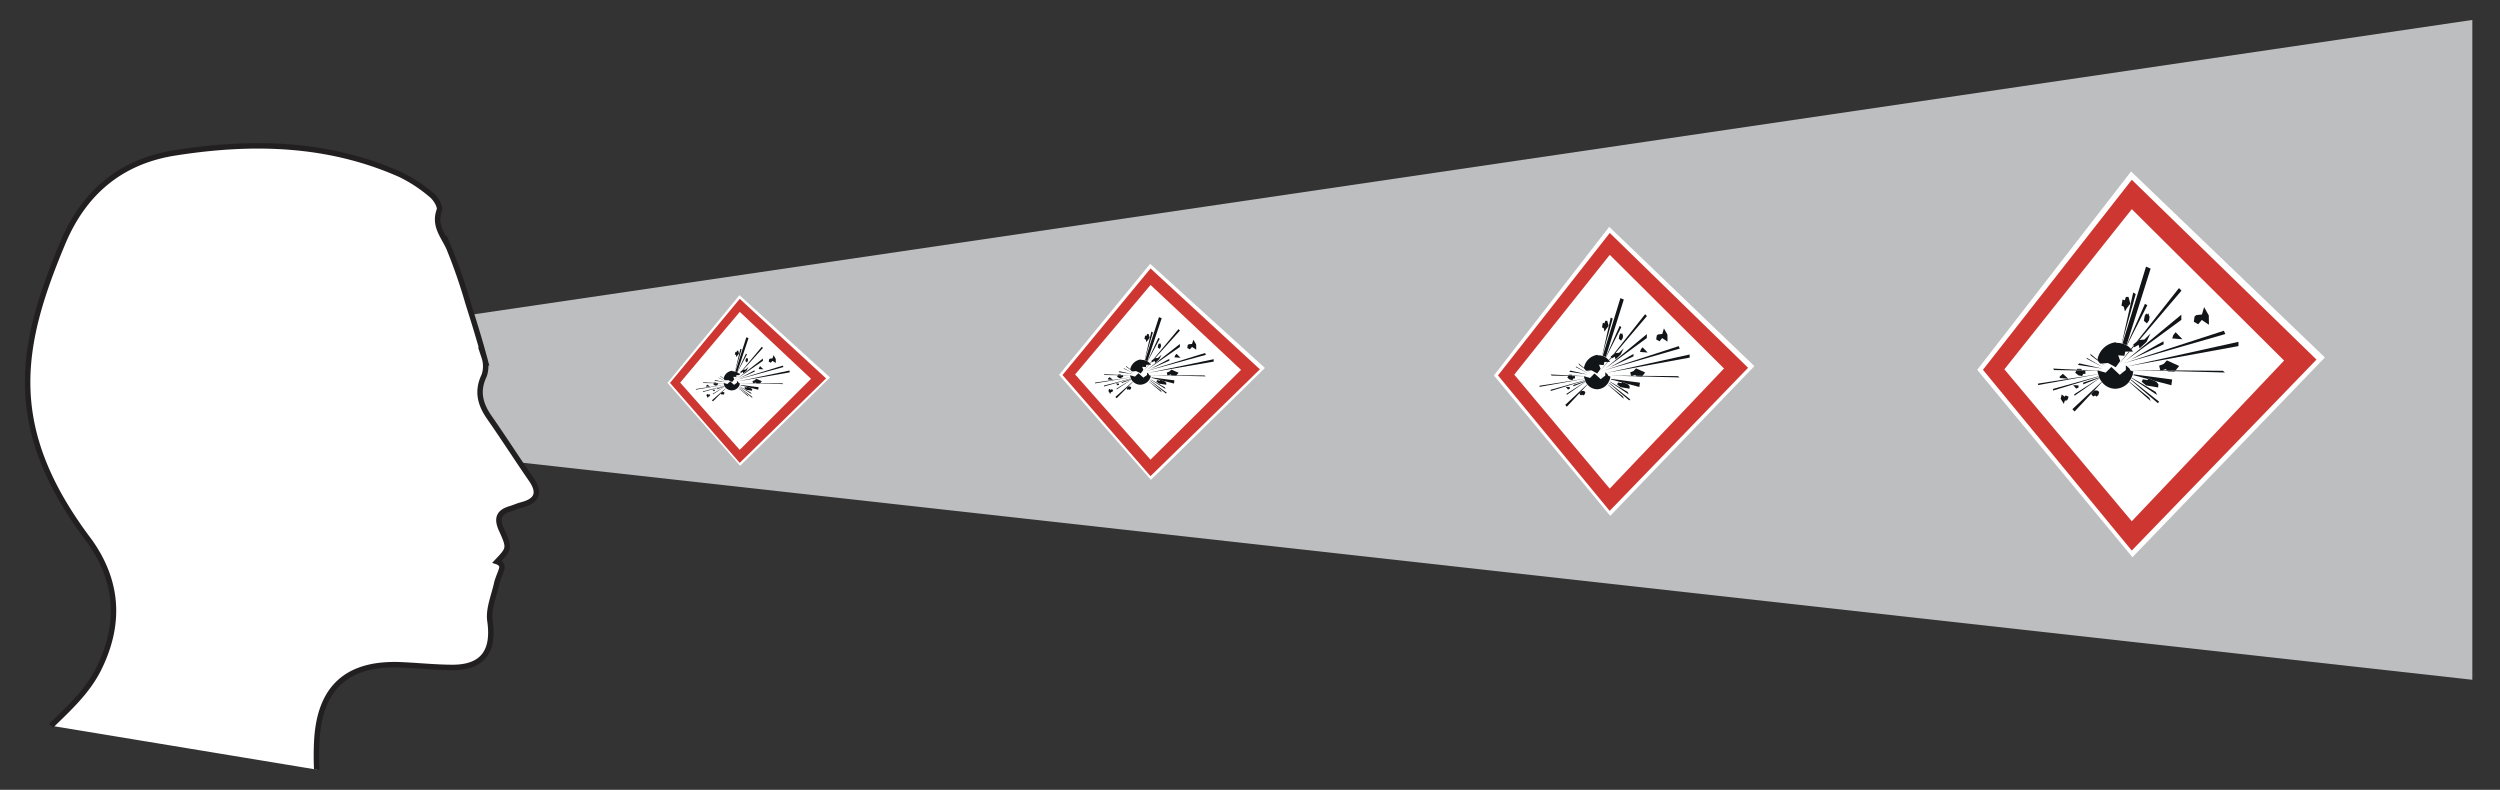 <svg xmlns="http://www.w3.org/2000/svg" viewBox="0 0 440 139"><rect x="0" y="0" width="440" height="139" fill="#333333" stroke="none"/><defs><style>.cls-1{fill:#bcbec0;}.cls-2,.cls-3{fill:#fff;}.cls-2{stroke:#221f20;stroke-miterlimit:10;stroke-width:0.96px;}.cls-4{fill:#cd3631;}.cls-5{fill:#121518;}.cls-6{fill:none;}</style></defs><title>Fichier 4</title><g id="Calque_2" data-name="Calque 2"><g id="Calque_1-2" data-name="Calque 1"><polygon class="cls-1" points="37.86 62.03 37.86 75.42 435.13 119.64 435.13 3.51 37.86 62.03"/><path class="cls-2" d="M9,127.73c3.2-3.12,6.35-6,8.34-9.94,3.87-7.77,3.57-15.23-1.51-22.45C.77,75.48,3.32,61.21,11,42.87c3.74-9,10.31-14.54,20-16,13.47-2.1,26.76-1.8,39.47,3.85A25.5,25.5,0,0,1,76,34.37c.71.59,1.56,2,1.32,2.62-1,2.77.75,4.54,1.72,6.72a94.24,94.24,0,0,1,3.31,9.54c1,3.18,2,6.37,2.87,9.6a5.09,5.09,0,0,1,0,3.23c-1.36,2.81-.69,5.14,1,7.52,2.47,3.54,4.79,7.18,7.25,10.73,1.67,2.41,1.08,3.83-1.69,4.54-.67.17-1.32.48-2,.68-2,.6-2.42,1.7-1.52,3.68,1.49,3.28,1.38,3.33-.78,5.62.33.11.85.4.87.93s-.68,1.8-.95,3c-.48,2.15-1.46,4.41-1.17,6.48.77,5.3-1.19,8.18-6.51,8.21-3,0-6.06-.33-9.09-.46-9.53-.42-14.42,4-14.88,13.54-.08,1.63-.08,3.27,0,4.9"/><polygon class="cls-3" points="409.18 62.91 375.31 98.07 347.99 65.09 375.07 30.18 409.18 62.91"/><path class="cls-4" d="M349,65.08,375.19,96.9,407.7,63.29,375.2,31.64ZM402,63.46C399.63,66,377.21,89.6,375.19,91.74L352.77,65,375.2,36.81,402,63.46"/><path class="cls-5" d="M378.51,47.27l-.81-.34-4.14,13.51a3,3,0,0,1,.7.34Z"/><polygon class="cls-5" points="377.93 53.72 377.51 53.47 374.28 60.8 374.33 60.83 377.93 53.72"/><polygon class="cls-5" points="373.46 60.4 375.89 51.75 375.44 51.48 373.44 60.39 373.46 60.4"/><polygon class="cls-5" points="373.99 54.81 374.34 54.22 374.94 53.43 374.61 52.24 374.15 52.27 373.96 52.85 373.57 52.71 373.38 53.79 373.78 53.98 373.99 54.81"/><polygon class="cls-5" points="377.74 55.16 377.47 55.59 377.32 56.45 377.85 56.92 378.23 56.39 378.33 55.81 378.1 55.13 377.92 55.36 377.74 55.16"/><polygon class="cls-5" points="375.58 60.97 375.51 60.81 375.02 61.44 375.1 61.53 375.58 60.97"/><polygon class="cls-5" points="376.55 59.83 383.94 51.15 383.5 50.7 376.04 60.15 376.42 59.83 376.55 59.83"/><polygon class="cls-5" points="372.97 64.04 374.79 61.9 374.65 61.9 372.97 64.04"/><polygon class="cls-5" points="383.92 55.38 374.14 63.47 383.91 56.3 383.92 55.38"/><polygon class="cls-5" points="380.81 60.59 380.76 60.06 375.06 63.28 380.81 60.59"/><polygon class="cls-5" points="375.63 61.12 376.4 60.69 376.56 61.33 377.79 60.17 378.48 58.71 377.39 59.77 376.55 59.83 376.42 59.83 376.04 60.15 375.45 60.64 375.52 60.81 375.58 60.97 375.63 61.12"/><polygon class="cls-5" points="382.5 58.98 382.31 59.56 384.11 59.71 382.91 58.47 382.5 58.98"/><polygon class="cls-5" points="387.51 56.31 388.77 57.16 388.75 55.52 387.92 54.05 387.54 55.35 386.53 55.46 386.24 55.71 386.11 56.63 386.89 57.07 387.51 56.31"/><polygon class="cls-5" points="391.66 58.79 391.4 58.21 373.76 63.94 391.66 58.79"/><polygon class="cls-5" points="374.38 64.49 393.97 60.91 393.97 60.16 374.38 64.49 374.38 64.49"/><polygon class="cls-5" points="381.19 64.95 381.38 65.18 382.91 65.19 383.53 64.41 381.38 63.43 380.81 64.04 380.01 64.36 380.2 65.17 380.53 65.17 381.19 64.95"/><polygon class="cls-5" points="380.22 65.27 380.25 65.26 380.22 65.26 380.22 65.27"/><polygon class="cls-5" points="381.54 65.36 382.73 65.42 382.8 65.33 381.49 65.29 381.54 65.36"/><polygon class="cls-5" points="380.22 65.26 380.25 65.26 381.49 65.29 382.8 65.33 391.6 65.56 391.22 65.26 382.91 65.19 381.38 65.18 380.53 65.17 380.2 65.17 375.01 65.12 375.01 65.13 380.22 65.26"/><polygon class="cls-5" points="378.06 66.72 378.15 66.58 379.03 66.98 382.16 67.81 382.3 66.79 375.53 65.89 375.48 66.03 378.06 66.72"/><polygon class="cls-5" points="378.06 66.72 377.94 66.9 377.15 66.75 376.94 67.2 377.73 67.84 379.84 68.2 379.88 67.64 379.53 67.21 379.03 66.98 378.15 66.58 378.06 66.72"/><polygon class="cls-5" points="379.65 69.53 379.41 68.98 375.27 66.52 375.23 66.59 379.65 69.53"/><polygon class="cls-5" points="373 65.15 373.53 65.6 373.55 65.59 373 65.15"/><polygon class="cls-5" points="379.78 70.96 380.01 70.71 375.1 66.82 375.05 66.91 379.78 70.96"/><polygon class="cls-5" points="378.52 70.59 378.29 70.02 374.82 67.22 374.78 67.28 378.52 70.59"/><polygon class="cls-5" points="368.06 69.37 368.39 69.79 368.76 69.6 368.95 69.81 369.31 69.54 369.46 68.97 369.11 68.72 368.57 68.73 368.14 69.2 368.06 69.37"/><polygon class="cls-5" points="364.74 72.01 365.12 72.43 368.14 69.2 368.57 68.73 369.91 67.3 369.86 67.23 364.74 72.01"/><polygon class="cls-5" points="365.08 69.38 365.1 69.66 369.48 66.6 369.46 66.57 365.08 69.38"/><polygon class="cls-5" points="366.66 67.33 366.63 67.65 369.44 66.52 369.4 66.43 366.66 67.33"/><polygon class="cls-5" points="365.82 68.2 365.82 67.83 364.87 67.78 365.42 68.4 365.82 68.2"/><polygon class="cls-5" points="363.39 69.82 362.86 69.43 362.67 70.18 363.21 71.04 363.23 71.09 363.41 70.51 363.75 70.48 363.96 70.21 364.06 69.81 363.55 69.59 363.39 69.82"/><polygon class="cls-5" points="361.36 68.44 361.31 68.75 369.34 66.29 369.32 66.23 361.36 68.44"/><polygon class="cls-5" points="358.71 67.51 358.69 67.77 369.2 65.88 369.19 65.86 358.71 67.51"/><polygon class="cls-5" points="362.51 66.28 362.51 66.53 364.03 66.66 363.06 65.79 362.51 66.28"/><polygon class="cls-5" points="366.48 65.3 366.44 65.22 365.45 65.2 365.24 65.61 365.82 66.07 366.45 66.18 366.65 65.8 367.05 65.79 367 65.23 366.66 65.22 366.48 65.3"/><polygon class="cls-5" points="366.99 65.07 366.86 65.13 366.99 65.14 366.99 65.07"/><polygon class="cls-5" points="366.3 64.92 365.6 64.91 365.52 65.07 366.39 65.11 366.3 64.92"/><polygon class="cls-5" points="367 65.14 366.86 65.13 366.39 65.11 365.52 65.07 361.33 64.87 361.54 65.13 365.45 65.2 366.44 65.22 366.66 65.22 367 65.23 369.08 65.27 369.09 65.24 367 65.14"/><polygon class="cls-5" points="370.04 65.29 369.11 65.24 369.22 65.27 370.04 65.29"/><polygon class="cls-5" points="365.96 63.95 365.69 64.23 370.02 64.88 365.96 63.95"/><polygon class="cls-5" points="367.21 62.95 367.28 63.15 370.19 64.66 367.21 62.95"/><polygon class="cls-5" points="367.85 62.23 368.01 62.6 369.12 63.42 369.15 63.31 367.85 62.23"/><polygon class="cls-5" points="370.54 64.46 369.97 63.99 369.91 64 370.54 64.46"/><path class="cls-5" d="M374.15,64.29v.83l-.6.47h0l-.47.38-1.48-1.39-1,1-1.34-.37-.11,0h0v.06a3.27,3.27,0,0,0,.13.56v0l.12.35,0,.06.06.14,0,.09,0,0,0,0a3.3,3.3,0,0,0,.38.63l.05.07a3,3,0,0,0,2.44,1.25,3.19,3.19,0,0,0,2.43-1.27l0-.06a3.55,3.55,0,0,0,.23-.31l.05-.09.13-.23,0-.07a5,5,0,0,0,.21-.48l0-.14c0-.12.07-.24.1-.37l-.51-.19-.11-.21h0l-.09-.16-.54-.47h0Z"/><path class="cls-5" d="M372.35,60.24a3.72,3.72,0,0,0-3.2,3.07l0,.11v0l.46.56.34,0H370l1-.09,1.37.74.79-1.1-.36-1,1.09.09.16-.74.66,0h.14l.55,0a2.71,2.71,0,0,0-.24-.35l-.08-.09a3.35,3.35,0,0,0-.69-.61l-.05,0,0,0a3,3,0,0,0-.7-.34l-.1,0h0a3.42,3.42,0,0,0-1.09-.15"/><polygon class="cls-5" points="273.81 66.97 273.81 67.15 274.95 67.25 274.22 66.6 273.81 66.97"/><polygon class="cls-3" points="308.77 64.44 283.4 90.79 262.93 66.08 283.22 39.92 308.77 64.44"/><path class="cls-4" d="M263.65,66.07,283.3,89.91l24.36-25.18L283.32,41Zm39.77-1.21L283.31,86c-1.5-1.79-15.53-18.53-16.8-20.06l16.81-21.09,20.1,20"/><path class="cls-5" d="M285.79,52.72l-.6-.25-3.1,10.12a2.53,2.53,0,0,1,.52.26Z"/><polygon class="cls-5" points="285.36 57.56 285.05 57.37 282.63 62.86 282.67 62.88 285.36 57.56"/><polygon class="cls-5" points="282.01 62.56 283.83 56.08 283.49 55.88 281.99 62.56 282.01 62.56"/><polygon class="cls-5" points="282.41 58.38 282.67 57.93 283.12 57.34 282.87 56.45 282.53 56.47 282.38 56.91 282.1 56.8 281.95 57.61 282.25 57.75 282.41 58.38"/><polygon class="cls-5" points="285.21 58.64 285.02 58.96 284.9 59.6 285.3 59.96 285.58 59.56 285.66 59.13 285.49 58.62 285.35 58.79 285.21 58.64"/><polygon class="cls-5" points="283.6 62.99 283.55 62.87 283.18 63.34 283.24 63.41 283.6 62.99"/><polygon class="cls-5" points="284.33 62.13 289.86 55.63 289.54 55.3 283.94 62.38 284.23 62.14 284.33 62.13"/><polygon class="cls-5" points="281.64 65.29 283 63.68 282.9 63.69 281.64 65.29"/><polygon class="cls-5" points="289.85 58.8 282.52 64.86 289.84 59.49 289.85 58.8"/><polygon class="cls-5" points="287.51 62.71 287.48 62.3 283.21 64.72 287.51 62.71"/><polygon class="cls-5" points="283.64 63.1 284.21 62.78 284.33 63.26 285.25 62.39 285.77 61.3 284.96 62.09 284.33 62.13 284.23 62.14 283.94 62.38 283.5 62.74 283.55 62.87 283.6 62.99 283.64 63.1"/><polygon class="cls-5" points="288.79 61.5 288.64 61.94 289.99 62.05 289.09 61.12 288.79 61.5"/><polygon class="cls-5" points="292.54 59.5 293.48 60.13 293.47 58.9 292.85 57.8 292.56 58.78 291.81 58.86 291.59 59.05 291.49 59.74 292.07 60.07 292.54 59.5"/><polygon class="cls-5" points="295.64 61.35 295.45 60.92 282.24 65.21 295.64 61.35"/><polygon class="cls-5" points="282.7 65.63 297.38 62.94 297.38 62.39 282.7 65.63 282.7 65.63"/><polygon class="cls-5" points="287.8 65.97 287.95 66.14 289.09 66.15 289.55 65.56 287.94 64.83 287.52 65.29 286.92 65.53 287.06 66.13 287.3 66.14 287.8 65.97"/><polygon class="cls-5" points="287.08 66.21 287.1 66.21 287.07 66.21 287.08 66.21"/><polygon class="cls-5" points="288.06 66.28 288.96 66.32 289.01 66.25 288.02 66.23 288.06 66.28"/><polygon class="cls-5" points="287.07 66.21 287.1 66.21 288.02 66.23 289.01 66.26 295.6 66.43 295.32 66.2 289.09 66.15 287.95 66.14 287.3 66.14 287.06 66.13 283.17 66.1 283.18 66.1 287.07 66.21"/><polygon class="cls-5" points="285.45 67.3 285.52 67.19 286.18 67.49 288.53 68.11 288.63 67.35 283.56 66.68 283.52 66.78 285.45 67.3"/><polygon class="cls-5" points="285.45 67.3 285.37 67.43 284.78 67.32 284.62 67.66 285.21 68.14 286.79 68.41 286.82 67.99 286.56 67.66 286.18 67.49 285.52 67.19 285.45 67.3"/><polygon class="cls-5" points="286.65 69.41 286.47 68.99 283.37 67.15 283.34 67.2 286.65 69.41"/><polygon class="cls-5" points="281.67 66.13 282.06 66.46 282.08 66.45 281.67 66.13"/><polygon class="cls-5" points="286.75 70.48 286.92 70.29 283.24 67.37 283.2 67.44 286.75 70.48"/><polygon class="cls-5" points="285.8 70.2 285.63 69.77 283.03 67.68 283 67.72 285.8 70.2"/><polygon class="cls-5" points="277.97 69.28 278.22 69.6 278.49 69.45 278.63 69.61 278.91 69.41 279.02 68.99 278.75 68.8 278.35 68.8 278.02 69.15 277.97 69.28"/><polygon class="cls-5" points="275.48 71.26 275.76 71.58 278.02 69.16 278.35 68.8 279.35 67.73 279.31 67.68 275.48 71.26"/><polygon class="cls-5" points="275.73 69.29 275.75 69.5 279.03 67.21 279.02 67.18 275.73 69.29"/><polygon class="cls-5" points="276.92 67.75 276.89 67.99 279 67.15 278.97 67.08 276.92 67.75"/><polygon class="cls-5" points="276.28 68.41 276.28 68.13 275.57 68.09 275.99 68.56 276.28 68.41"/><polygon class="cls-5" points="272.95 68.59 272.91 68.82 278.93 66.97 278.91 66.93 272.95 68.59"/><polygon class="cls-5" points="270.96 67.89 270.95 68.09 278.82 66.67 278.81 66.66 270.96 67.89"/><polygon class="cls-5" points="276.78 66.23 276.75 66.17 276.01 66.16 275.85 66.46 276.28 66.81 276.76 66.89 276.91 66.61 277.2 66.6 277.17 66.18 276.91 66.17 276.78 66.23"/><polygon class="cls-5" points="277.16 66.06 277.06 66.11 277.17 66.11 277.16 66.06"/><polygon class="cls-5" points="276.65 65.95 276.12 65.94 276.06 66.06 276.71 66.09 276.65 65.95"/><polygon class="cls-5" points="277.17 66.11 277.06 66.11 276.72 66.09 276.06 66.06 272.92 65.91 273.08 66.1 276.01 66.16 276.75 66.17 276.91 66.17 277.17 66.18 278.73 66.21 278.74 66.19 277.17 66.11"/><polygon class="cls-5" points="279.45 66.22 278.75 66.19 278.84 66.21 279.45 66.22"/><polygon class="cls-5" points="276.39 65.22 276.19 65.44 279.43 65.92 276.39 65.22"/><polygon class="cls-5" points="277.33 64.47 277.38 64.63 279.56 65.76 277.33 64.47"/><polygon class="cls-5" points="277.81 63.93 277.93 64.21 278.76 64.83 278.78 64.74 277.81 63.93"/><polygon class="cls-5" points="279.82 65.61 279.4 65.25 279.35 65.26 279.82 65.61"/><path class="cls-5" d="M282.53,65.48v.62l-.45.35h0l-.35.28-1.1-1-.77.79-1-.28-.08,0h0v0c0,.14.06.28.1.42h0a2,2,0,0,0,.09.26v0l.05.11,0,.07,0,0v0a2.78,2.78,0,0,0,.28.47l0,0a2.28,2.28,0,0,0,1.83.94,2.37,2.37,0,0,0,1.82-1l0,0,.17-.24,0-.07.1-.17,0,0a2.75,2.75,0,0,0,.15-.36l0-.11a2.76,2.76,0,0,0,.08-.27l-.38-.15-.09-.16h0l-.06-.12-.41-.35h0Z"/><path class="cls-5" d="M281.18,62.45a2.79,2.79,0,0,0-2.4,2.29l0,.09v0l.35.42.25,0h0l.73-.07,1,.56.59-.82-.27-.73.82.07.12-.56h1a2.4,2.4,0,0,0-.18-.26l-.06-.07a2.79,2.79,0,0,0-.51-.46l0,0h0a2.53,2.53,0,0,0-.52-.26l-.08,0h0a2,2,0,0,0-.81-.11"/><polygon class="cls-3" points="222.62 64.76 202.56 84.45 186.39 65.98 202.43 46.43 222.62 64.76"/><path class="cls-4" d="M187,66,202.49,83.8,221.74,65,202.5,47.25Zm31.43-.91L202.49,80.9l-13.27-15L202.5,50.15l15.89,14.92"/><path class="cls-5" d="M204.46,56l-.48-.19-2.45,7.57a1.69,1.69,0,0,1,.41.19Z"/><polygon class="cls-5" points="204.12 59.62 203.87 59.48 201.96 63.58 201.99 63.6 204.12 59.62"/><polygon class="cls-5" points="201.47 63.36 202.91 58.51 202.64 58.36 201.46 63.35 201.47 63.36"/><polygon class="cls-5" points="201.78 60.23 201.99 59.89 202.35 59.45 202.15 58.79 201.88 58.8 201.76 59.13 201.54 59.05 201.42 59.66 201.66 59.76 201.78 60.23"/><polygon class="cls-5" points="204 60.42 203.85 60.66 203.76 61.14 204.07 61.41 204.29 61.11 204.35 60.78 204.22 60.41 204.11 60.53 204 60.42"/><polygon class="cls-5" points="202.72 63.67 202.69 63.58 202.39 63.94 202.44 63.99 202.72 63.67"/><polygon class="cls-5" points="203.3 63.03 207.67 58.17 207.41 57.93 203 63.22 203.22 63.04 203.3 63.03"/><polygon class="cls-5" points="201.18 65.39 202.26 64.19 202.18 64.2 201.18 65.39"/><polygon class="cls-5" points="207.66 60.54 201.87 65.08 207.66 61.06 207.66 60.54"/><polygon class="cls-5" points="205.82 63.46 205.79 63.16 202.42 64.97 205.82 63.46"/><polygon class="cls-5" points="202.76 63.76 203.21 63.52 203.31 63.88 204.03 63.22 204.44 62.41 203.8 63 203.3 63.03 203.22 63.04 203 63.22 202.65 63.49 202.69 63.58 202.72 63.67 202.76 63.76"/><polygon class="cls-5" points="206.82 62.56 206.71 62.89 207.77 62.97 207.07 62.27 206.82 62.56"/><polygon class="cls-5" points="209.79 61.06 210.54 61.54 210.52 60.62 210.03 59.8 209.8 60.53 209.21 60.59 209.04 60.73 208.96 61.25 209.42 61.49 209.79 61.06"/><polygon class="cls-5" points="212.24 62.45 212.09 62.13 201.65 65.34 212.24 62.45"/><polygon class="cls-5" points="202.01 65.64 213.61 63.64 213.61 63.22 202.01 65.64 202.01 65.64"/><polygon class="cls-5" points="206.04 65.9 206.16 66.03 207.07 66.04 207.43 65.6 206.16 65.05 205.82 65.39 205.35 65.57 205.46 66.02 205.65 66.03 206.04 65.9"/><polygon class="cls-5" points="205.47 66.08 205.49 66.08 205.47 66.08 205.47 66.08"/><polygon class="cls-5" points="206.25 66.13 206.96 66.16 207 66.11 206.22 66.1 206.25 66.13"/><polygon class="cls-5" points="205.47 66.08 205.49 66.08 206.22 66.1 207 66.12 212.21 66.24 211.99 66.08 207.07 66.04 206.16 66.03 205.65 66.03 205.46 66.02 202.39 66 202.39 66 205.47 66.08"/><polygon class="cls-5" points="204.19 66.89 204.25 66.81 204.77 67.04 206.62 67.5 206.7 66.94 202.69 66.43 202.66 66.51 204.19 66.89"/><polygon class="cls-5" points="204.19 66.89 204.12 67 203.66 66.91 203.53 67.17 204 67.52 205.25 67.72 205.27 67.41 205.06 67.17 204.77 67.04 204.25 66.81 204.19 66.89"/><polygon class="cls-5" points="205.14 68.47 204.99 68.16 202.54 66.78 202.52 66.82 205.14 68.47"/><polygon class="cls-5" points="201.2 66.02 201.51 66.27 201.52 66.26 201.2 66.02"/><polygon class="cls-5" points="205.21 69.27 205.35 69.13 202.44 66.95 202.41 67 205.21 69.27"/><polygon class="cls-5" points="204.46 69.06 204.33 68.74 202.28 67.18 202.25 67.21 204.46 69.06"/><polygon class="cls-5" points="198.28 68.38 198.47 68.61 198.69 68.5 198.8 68.62 199.02 68.48 199.1 68.16 198.89 68.02 198.58 68.02 198.32 68.28 198.28 68.38"/><polygon class="cls-5" points="196.31 69.86 196.53 70.09 198.32 68.28 198.58 68.02 199.37 67.22 199.34 67.18 196.31 69.86"/><polygon class="cls-5" points="196.51 68.39 196.52 68.54 199.11 66.83 199.1 66.81 196.51 68.39"/><polygon class="cls-5" points="197.45 67.24 197.43 67.41 199.09 66.78 199.07 66.73 197.45 67.24"/><polygon class="cls-5" points="196.94 67.72 196.94 67.52 196.38 67.49 196.71 67.83 196.94 67.72"/><polygon class="cls-5" points="195.51 68.63 195.2 68.41 195.08 68.83 195.4 69.32 195.42 69.34 195.52 69.01 195.72 69 195.84 68.85 195.91 68.63 195.6 68.5 195.51 68.63"/><polygon class="cls-5" points="194.31 67.86 194.28 68.03 199.03 66.65 199.02 66.62 194.31 67.86"/><polygon class="cls-5" points="192.74 67.34 192.73 67.48 198.95 66.42 198.94 66.41 192.74 67.34"/><polygon class="cls-5" points="194.99 66.65 194.99 66.79 195.89 66.86 195.31 66.38 194.99 66.65"/><polygon class="cls-5" points="197.34 66.1 197.32 66.05 196.73 66.04 196.6 66.27 196.94 66.53 197.32 66.59 197.44 66.38 197.67 66.38 197.65 66.06 197.44 66.06 197.34 66.1"/><polygon class="cls-5" points="197.64 65.97 197.56 66 197.64 66.01 197.64 65.97"/><polygon class="cls-5" points="197.23 65.89 196.82 65.88 196.77 65.97 197.29 65.99 197.23 65.89"/><polygon class="cls-5" points="197.64 66.01 197.56 66 197.29 65.99 196.77 65.97 194.29 65.86 194.41 66 196.73 66.04 197.32 66.05 197.44 66.06 197.65 66.06 198.88 66.08 198.88 66.07 197.64 66.01"/><polygon class="cls-5" points="199.44 66.09 198.9 66.07 198.96 66.08 199.44 66.09"/><polygon class="cls-5" points="197.03 65.34 196.87 65.5 199.43 65.87 197.03 65.34"/><polygon class="cls-5" points="197.77 64.78 197.81 64.9 199.53 65.74 197.77 64.78"/><polygon class="cls-5" points="198.15 64.38 198.24 64.59 198.9 65.05 198.92 64.98 198.15 64.38"/><polygon class="cls-5" points="199.74 65.63 199.41 65.37 199.37 65.37 199.74 65.63"/><path class="cls-5" d="M201.88,65.54V66l-.36.26h0l-.28.21-.87-.78-.61.59-.79-.21h-.08v0a2.81,2.81,0,0,0,.08.31h0l.07.2v0l0,.08,0,0v0a2.12,2.12,0,0,0,.23.35l0,0a1.82,1.82,0,0,0,1.45.7,2,2,0,0,0,1.43-.71l0,0,.13-.18,0,0,.08-.13,0,0c.05-.09.09-.18.13-.27l0-.08.07-.2-.3-.11-.07-.12h0l0-.09-.33-.26h0Z"/><path class="cls-5" d="M200.82,63.27a2.16,2.16,0,0,0-1.9,1.71l0,.07v0l.27.31.2,0h0l.57-.05.81.41.46-.61-.21-.55.65.05.09-.41h.81l-.15-.2-.05-.05a1.64,1.64,0,0,0-.4-.34l0,0h0a1.53,1.53,0,0,0-.41-.19l-.06,0h0a2,2,0,0,0-.64-.08"/><polygon class="cls-3" points="146.08 66.43 130.25 81.98 117.47 67.39 130.14 51.95 146.08 66.43"/><path class="cls-4" d="M117.92,67.39l12.27,14.07,15.2-14.86-15.19-14Zm24.82-.72-12.55,12.5L119.71,67.34,130.2,54.89l12.54,11.78"/><path class="cls-5" d="M131.74,59.51l-.38-.15-1.93,6a1.37,1.37,0,0,1,.32.16Z"/><polygon class="cls-5" points="131.47 62.37 131.28 62.25 129.77 65.49 129.79 65.51 131.47 62.37"/><polygon class="cls-5" points="129.38 65.32 130.52 61.49 130.31 61.38 129.37 65.31 129.38 65.32"/><polygon class="cls-5" points="129.63 62.85 129.79 62.58 130.07 62.24 129.92 61.71 129.71 61.72 129.61 61.98 129.44 61.92 129.34 62.4 129.53 62.48 129.63 62.85"/><polygon class="cls-5" points="131.38 63 131.26 63.19 131.19 63.57 131.44 63.78 131.61 63.55 131.66 63.29 131.55 62.99 131.47 63.09 131.38 63"/><polygon class="cls-5" points="130.37 65.57 130.34 65.5 130.11 65.78 130.15 65.82 130.37 65.57"/><polygon class="cls-5" points="130.83 65.06 134.28 61.23 134.08 61.03 130.59 65.21 130.76 65.07 130.83 65.06"/><polygon class="cls-5" points="129.15 66.93 130 65.98 129.94 65.98 129.15 66.93"/><polygon class="cls-5" points="134.27 63.1 129.7 66.67 134.27 63.51 134.27 63.1"/><polygon class="cls-5" points="132.82 65.4 132.8 65.17 130.13 66.59 132.82 65.4"/><polygon class="cls-5" points="130.4 65.63 130.75 65.45 130.83 65.73 131.41 65.21 131.73 64.57 131.22 65.04 130.83 65.06 130.76 65.07 130.59 65.21 130.31 65.42 130.34 65.5 130.37 65.57 130.4 65.63"/><polygon class="cls-5" points="133.61 64.69 133.52 64.95 134.36 65.01 133.8 64.46 133.61 64.69"/><polygon class="cls-5" points="135.95 63.51 136.54 63.88 136.53 63.16 136.14 62.51 135.96 63.08 135.49 63.13 135.36 63.25 135.3 63.65 135.66 63.84 135.95 63.51"/><polygon class="cls-5" points="137.89 64.6 137.77 64.35 129.52 66.88 137.89 64.6"/><polygon class="cls-5" points="129.81 67.13 138.97 65.54 138.97 65.21 129.81 67.13"/><polygon class="cls-5" points="133 67.33 133.09 67.43 133.8 67.44 134.09 67.09 133.09 66.66 132.82 66.93 132.44 67.07 132.53 67.42 132.69 67.42 133 67.33"/><polygon class="cls-5" points="132.54 67.47 132.56 67.47 132.54 67.47 132.54 67.47"/><polygon class="cls-5" points="133.16 67.51 133.72 67.53 133.75 67.5 133.13 67.48 133.16 67.51"/><polygon class="cls-5" points="132.54 67.47 132.56 67.47 133.13 67.48 133.75 67.5 137.86 67.6 137.69 67.47 133.8 67.44 133.09 67.43 132.69 67.42 132.53 67.42 130.11 67.41 130.11 67.41 132.54 67.47"/><polygon class="cls-5" points="131.53 68.11 131.57 68.05 131.99 68.23 133.45 68.59 133.51 68.14 130.35 67.75 130.32 67.81 131.53 68.11"/><polygon class="cls-5" points="131.53 68.11 131.48 68.19 131.11 68.13 131.01 68.33 131.38 68.61 132.37 68.77 132.38 68.52 132.22 68.33 131.99 68.23 131.57 68.05 131.53 68.11"/><polygon class="cls-5" points="132.28 69.36 132.16 69.11 130.23 68.02 130.21 68.05 132.28 69.36"/><polygon class="cls-5" points="129.17 67.42 129.41 67.62 129.42 67.61 129.17 67.42"/><polygon class="cls-5" points="132.34 69.99 132.44 69.88 130.15 68.16 130.12 68.19 132.34 69.99"/><polygon class="cls-5" points="131.75 69.82 131.64 69.57 130.02 68.33 130 68.36 131.75 69.82"/><polygon class="cls-5" points="126.86 69.28 127.02 69.47 127.19 69.38 127.27 69.48 127.44 69.36 127.51 69.11 127.35 69 127.1 69 126.9 69.21 126.86 69.28"/><polygon class="cls-5" points="125.31 70.45 125.48 70.64 126.9 69.21 127.1 69 127.72 68.37 127.7 68.34 125.31 70.45"/><polygon class="cls-5" points="125.46 69.29 125.47 69.41 127.52 68.06 127.52 68.04 125.46 69.29"/><polygon class="cls-5" points="126.21 68.38 126.19 68.52 127.5 68.02 127.48 67.98 126.21 68.38"/><polygon class="cls-5" points="125.81 68.77 125.81 68.6 125.36 68.58 125.63 68.85 125.81 68.77"/><polygon class="cls-5" points="124.68 69.48 124.43 69.31 124.34 69.64 124.59 70.03 124.6 70.04 124.69 69.79 124.84 69.78 124.94 69.66 124.99 69.48 124.75 69.38 124.68 69.48"/><polygon class="cls-5" points="123.73 68.88 123.7 69.01 127.46 67.92 127.45 67.9 123.73 68.88"/><polygon class="cls-5" points="122.49 68.46 122.48 68.58 127.39 67.74 127.39 67.73 122.49 68.46"/><polygon class="cls-5" points="124.27 67.92 124.27 68.03 124.97 68.08 124.52 67.7 124.27 67.92"/><polygon class="cls-5" points="126.12 67.48 126.1 67.45 125.64 67.44 125.54 67.62 125.81 67.83 126.1 67.88 126.2 67.71 126.38 67.7 126.36 67.45 126.2 67.45 126.12 67.48"/><polygon class="cls-5" points="126.36 67.38 126.3 67.41 126.36 67.41 126.36 67.38"/><polygon class="cls-5" points="126.04 67.32 125.71 67.31 125.67 67.38 126.08 67.4 126.04 67.32"/><polygon class="cls-5" points="126.36 67.41 126.3 67.41 126.08 67.4 125.67 67.38 123.71 67.29 123.81 67.41 125.64 67.44 126.1 67.45 126.2 67.45 126.36 67.45 127.34 67.47 127.34 67.46 126.36 67.41"/><polygon class="cls-5" points="127.78 67.48 127.35 67.46 127.4 67.47 127.78 67.48"/><polygon class="cls-5" points="125.88 66.89 125.75 67.01 127.77 67.3 125.88 66.89"/><polygon class="cls-5" points="126.46 66.44 126.5 66.53 127.85 67.2 126.46 66.44"/><polygon class="cls-5" points="126.76 66.13 126.83 66.29 127.36 66.65 127.36 66.6 126.76 66.13"/><polygon class="cls-5" points="128.02 67.11 127.75 66.91 127.72 66.91 128.02 67.11"/><path class="cls-5" d="M129.7,67v.36l-.28.21h0l-.22.16-.69-.61-.48.46-.62-.16h-.06v0l.06.24h0l.06.16v0l0,.06,0,0v0h0a1.67,1.67,0,0,0,.18.28l0,0a1.47,1.47,0,0,0,1.15.55,1.5,1.5,0,0,0,1.13-.56l0,0,.1-.13,0,0,.06-.1,0,0,.09-.21,0-.06.05-.16-.24-.09,0-.09h0l-.05-.07-.25-.21h0Z"/><path class="cls-5" d="M128.87,65.25a1.71,1.71,0,0,0-1.51,1.35v.08l.22.24h.18l.46,0,.63.32.37-.48-.16-.43.5,0,.08-.33h.63l-.11-.15,0,0a1.18,1.18,0,0,0-.32-.27l0,0h0a1.66,1.66,0,0,0-.33-.16h-.06a1.24,1.24,0,0,0-.5-.07"/><rect class="cls-6" width="440" height="139"/></g></g></svg>